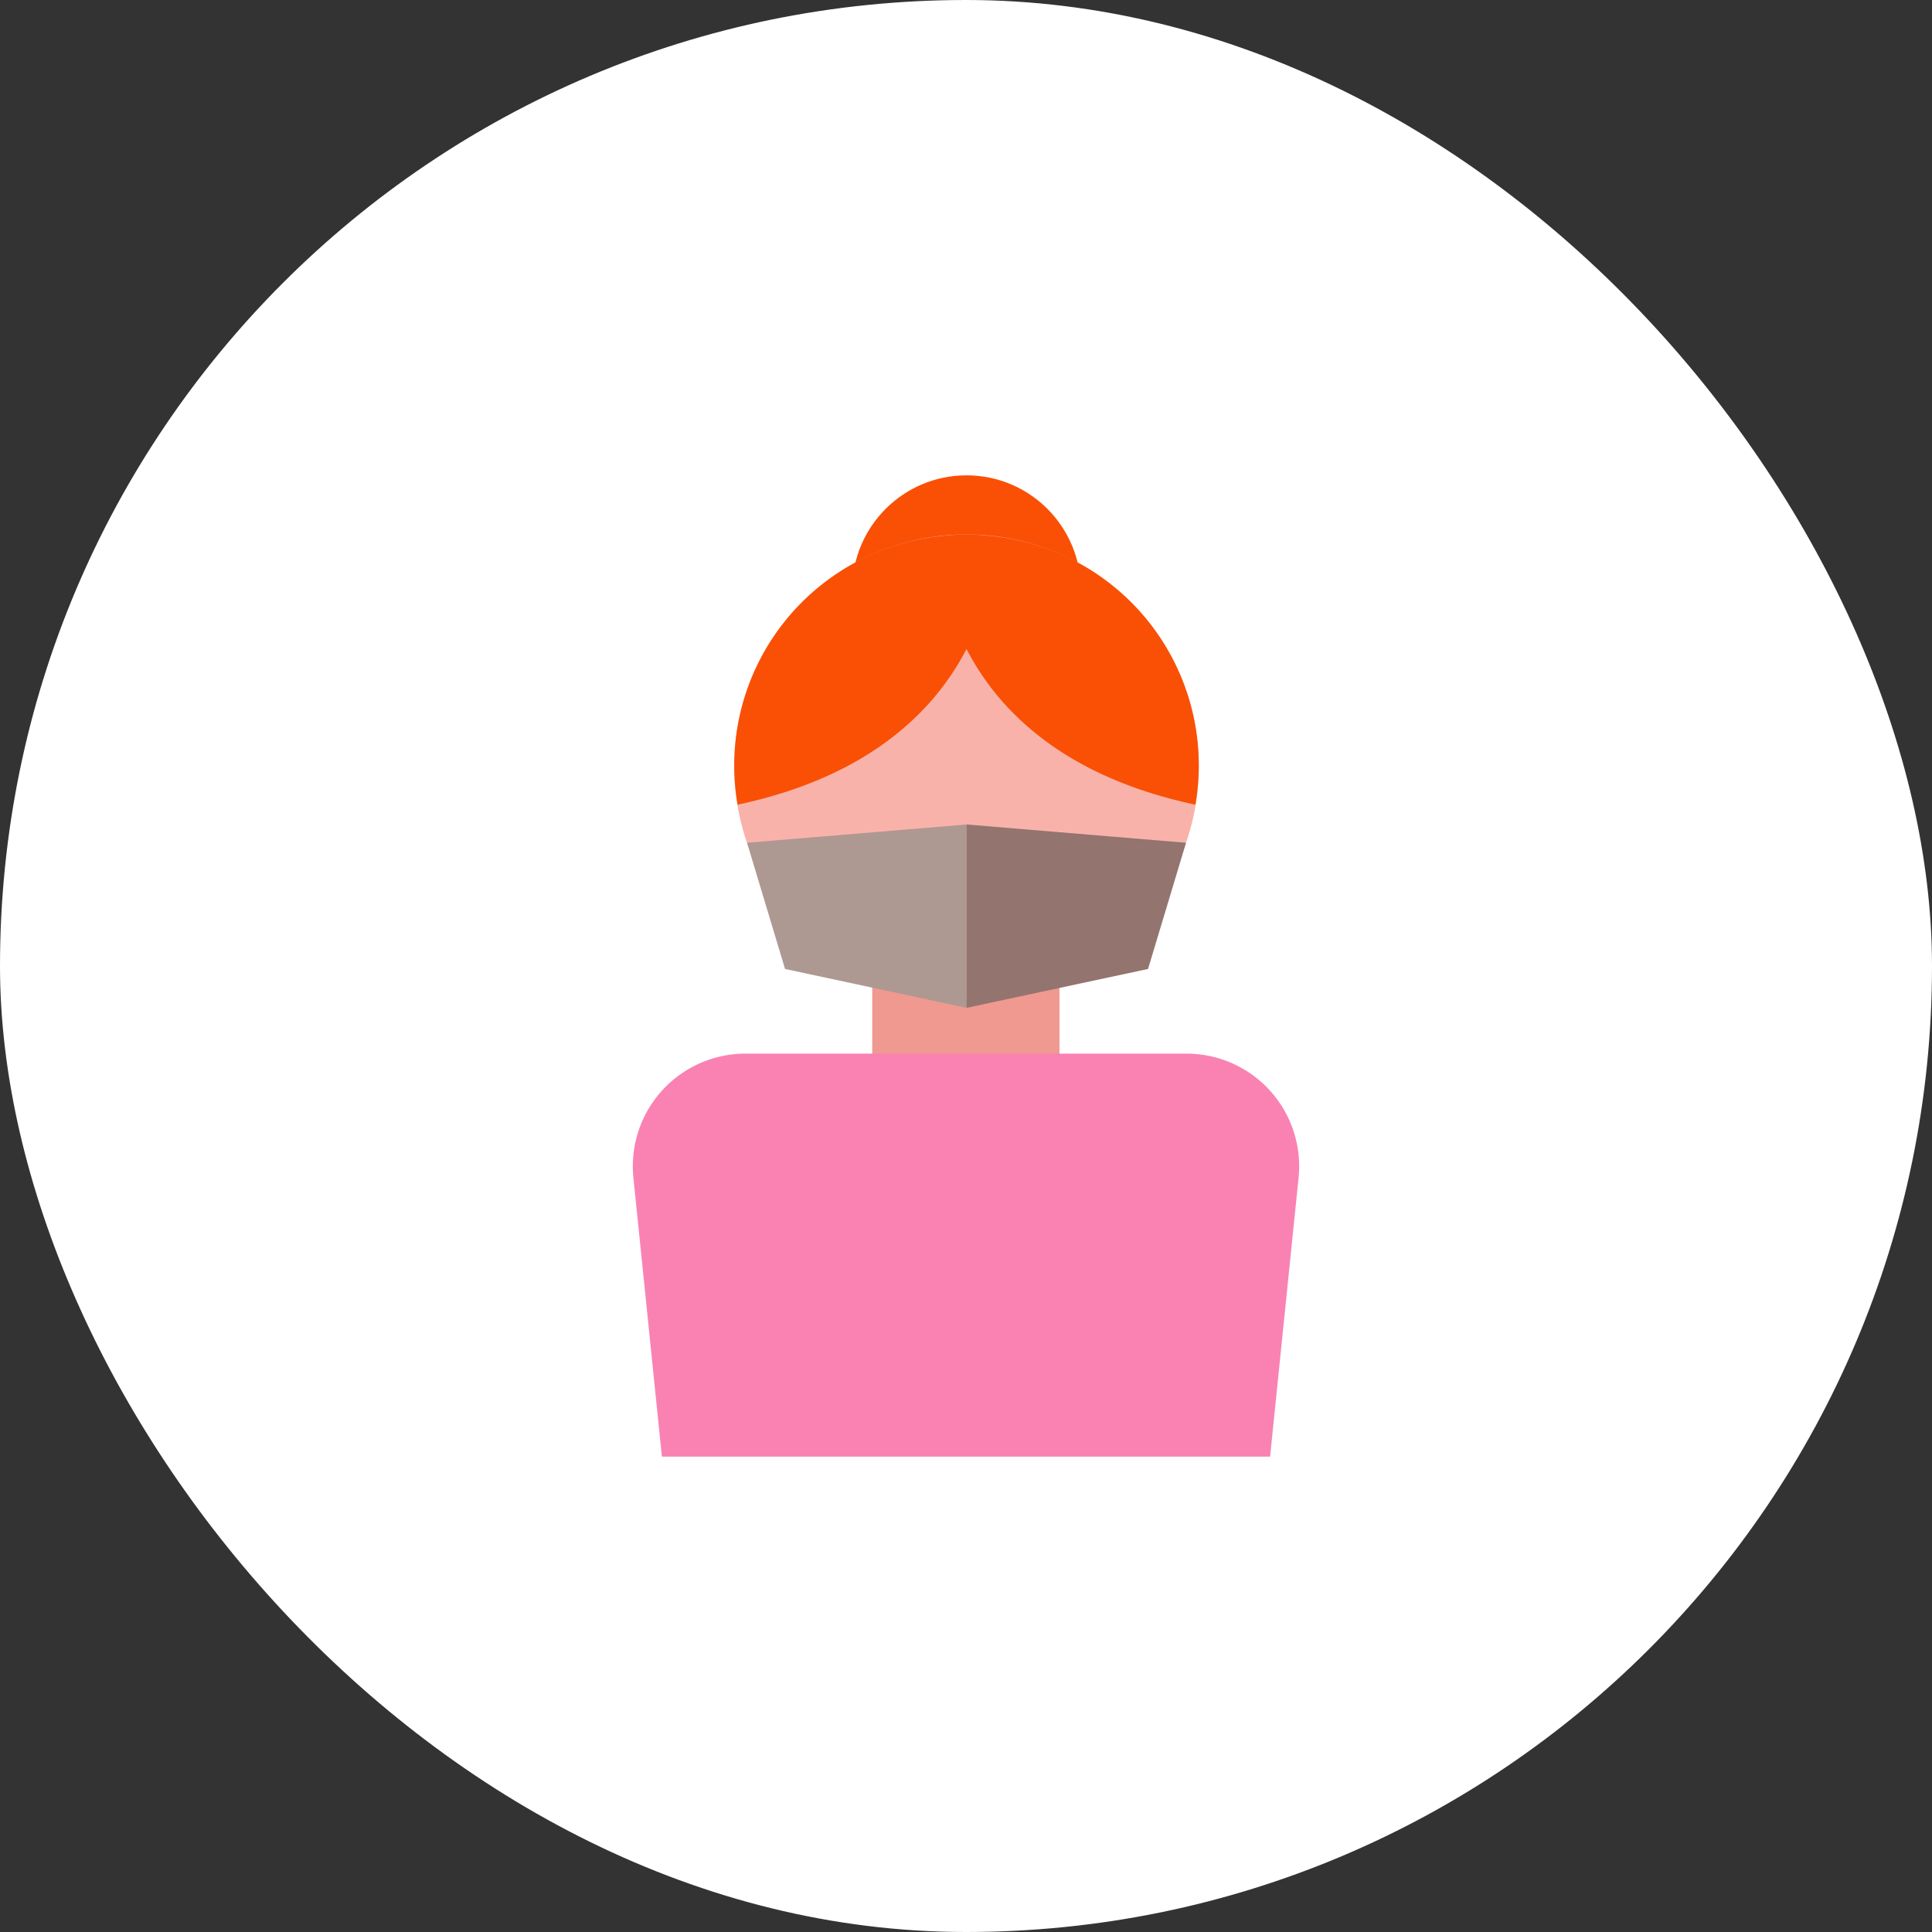 <svg xmlns="http://www.w3.org/2000/svg" width="118" height="118"><rect width="100%" height="100%" fill="#333333" stroke="none"/><g data-name="グループ 53848" transform="translate(-46 -497)"><rect data-name="長方形 595308" width="118" height="118" rx="59" transform="translate(46 497)" fill="#fff"/><g data-name="グループ 53850"><g data-name="グループ 53440"><path data-name="長方形 595388" fill="#ef9990" d="M99.273 556.003h11.436v6.362H99.273z"/><g data-name="グループ 53439"><g data-name="グループ 53438" transform="translate(90.846 526.032)"><circle data-name="楕円形 106602" cx="6.983" cy="6.983" r="6.983" transform="translate(7.203)" fill="#f95006"/><circle data-name="楕円形 106603" cx="14.186" cy="14.186" r="14.186" transform="translate(0 3.608)" fill="#f9b2aa"/><path data-name="パス 72253" d="M15.96 3.732h-.006a15.23 15.23 0 0 0-.647-.066c-.37-.032-.742-.057-1.121-.057-.378 0-.75.025-1.121.057a15.23 15.23 0 0 0-.647.066h-.006A14.081 14.081 0 0 0 .205 20.115c8.141-1.73 12.077-5.829 13.98-9.507 1.9 3.679 5.839 7.777 13.98 9.507A14.078 14.078 0 0 0 15.959 3.732Z" fill="#f95006"/></g><path data-name="パス 72254" d="m105.033 558.555-11.085-2.374-2.321-7.708 13.406-1.117Z" fill="#ae9892"/><path data-name="パス 72255" d="m105.033 558.555 11.085-2.374 2.321-7.708-13.406-1.117Z" fill="#93746f"/></g><path data-name="パス 72256" d="M123.573 585.967H86.426l-1.74-17.037a6.879 6.879 0 0 1 6.844-7.578h26.939a6.879 6.879 0 0 1 6.844 7.578Z" fill="#f982b3"/></g><path data-name="長方形 595389" fill="none" d="M57 522h96v68H57z"/></g></g></svg>